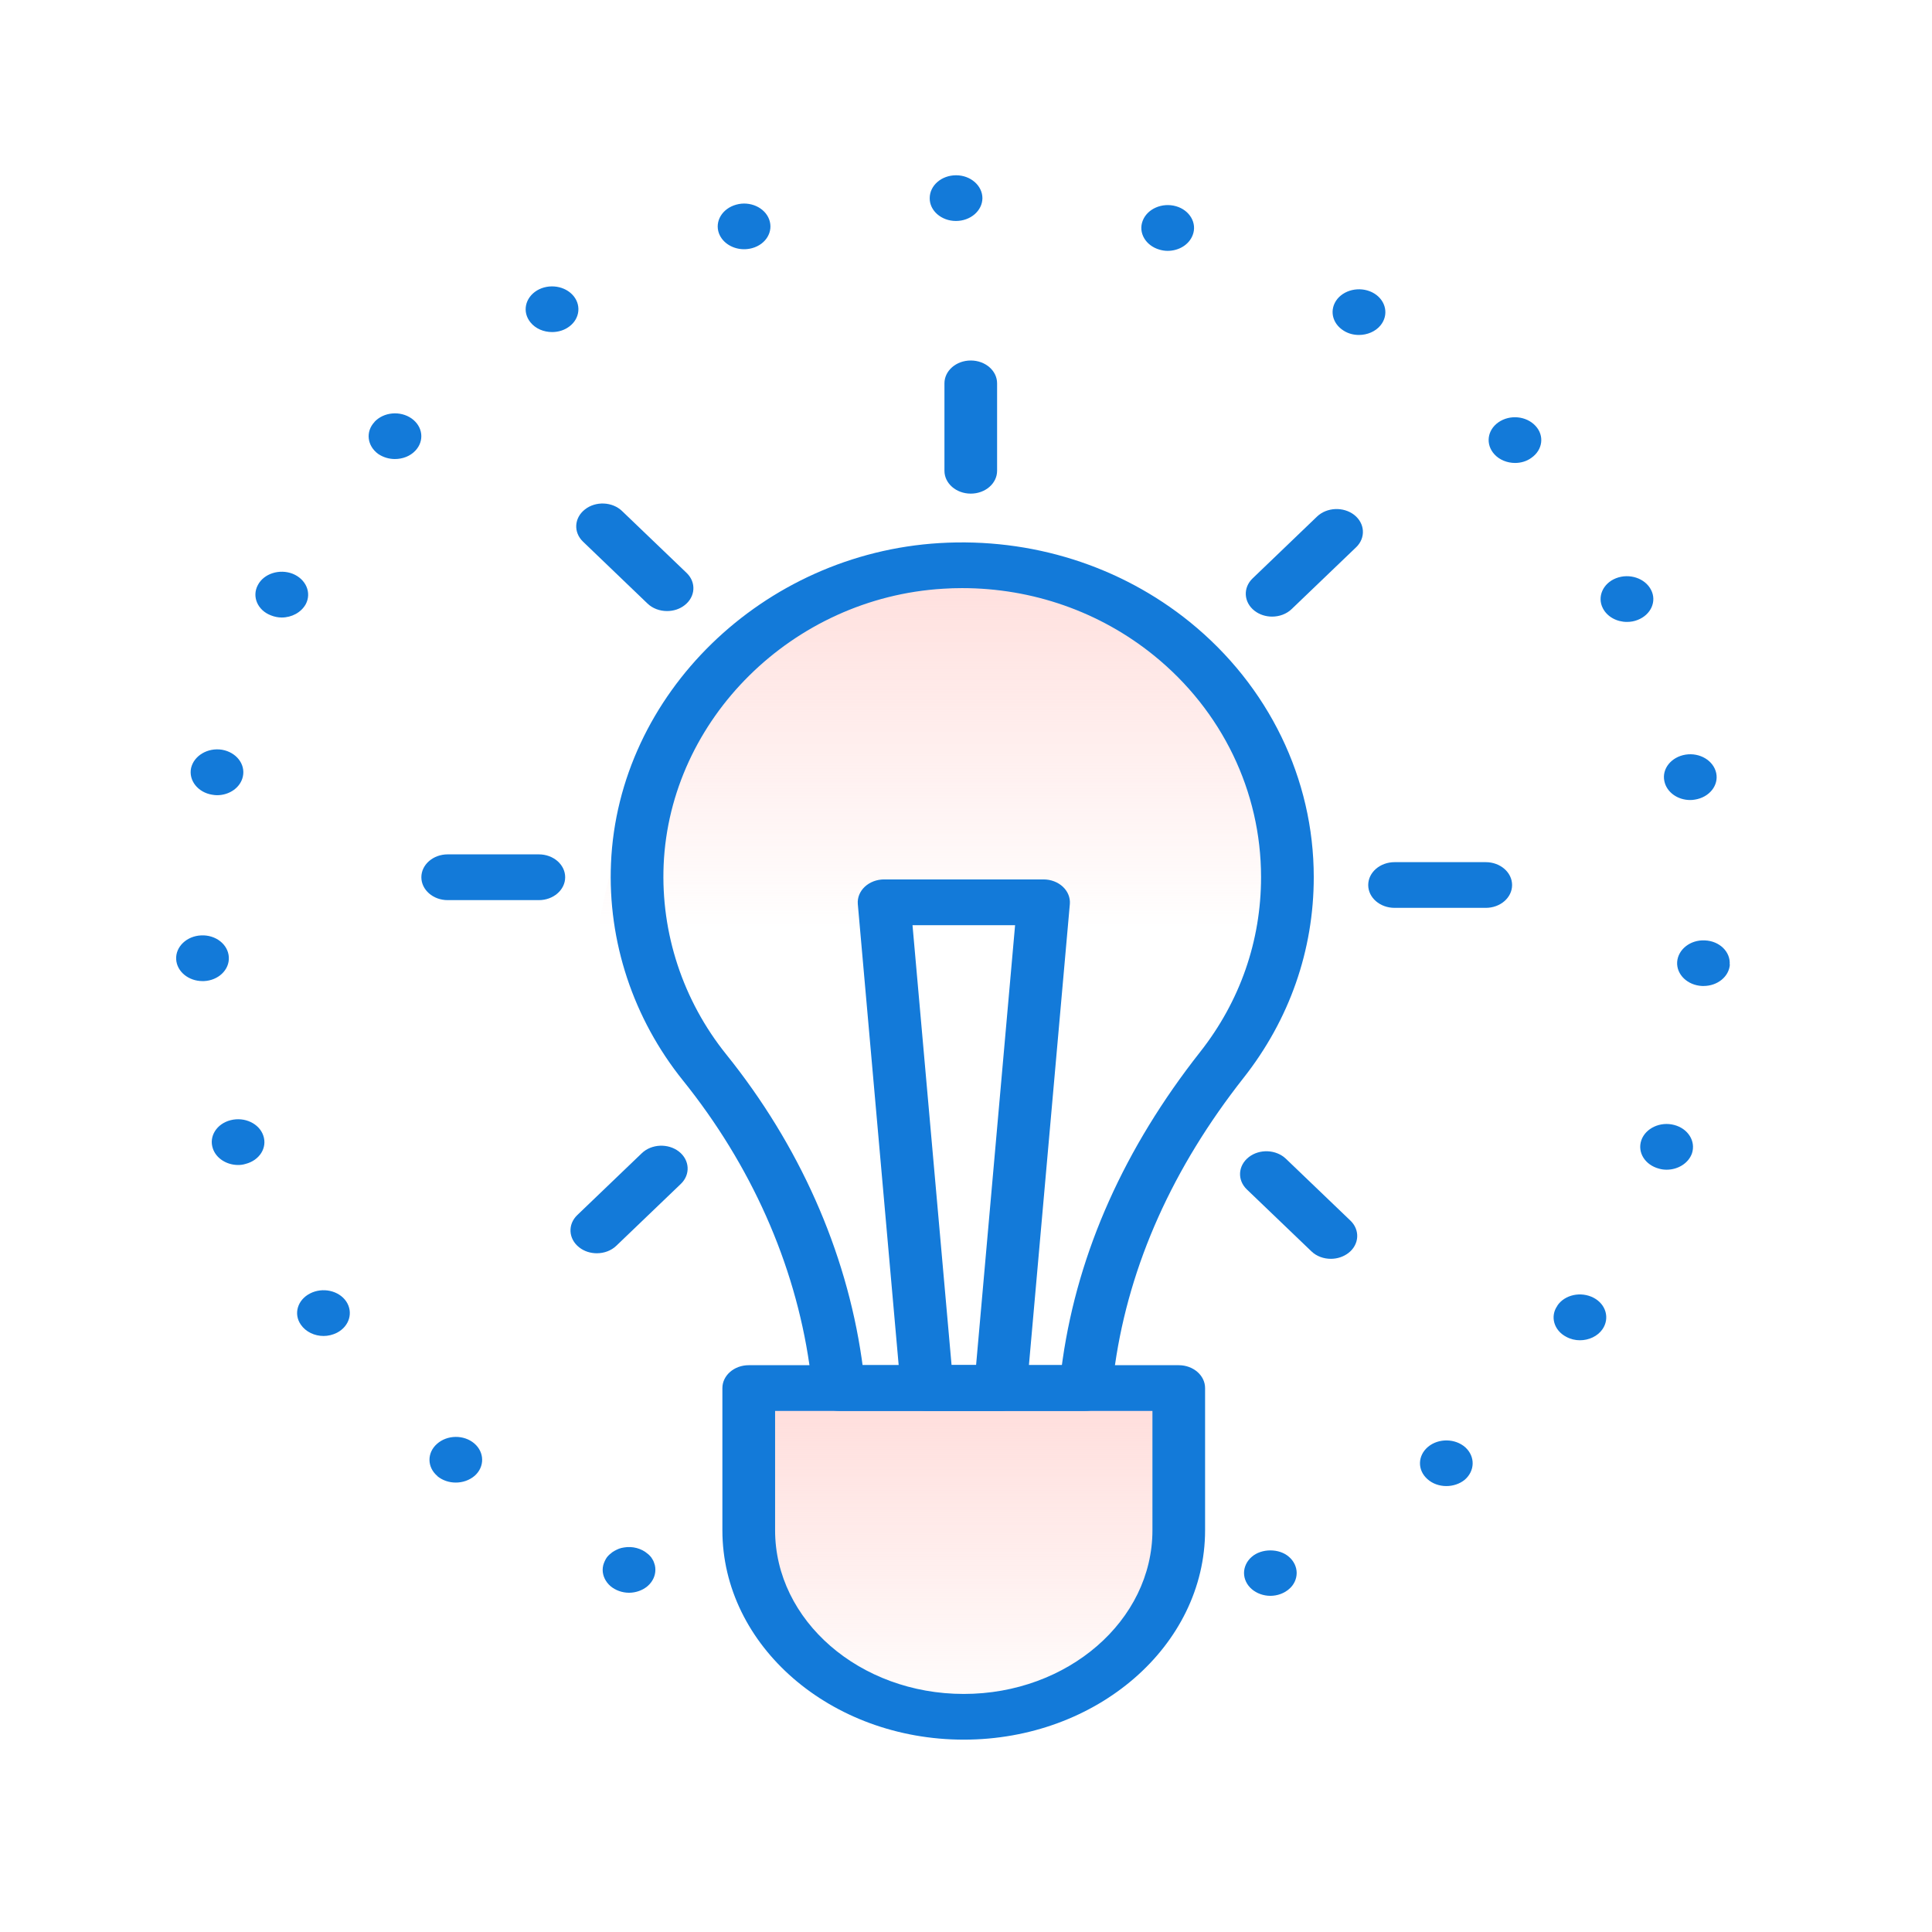 <svg width="32" height="32" viewBox="0 0 32 32" fill="none" xmlns="http://www.w3.org/2000/svg">
<path d="M19.288 23.289H12.525V26.15C12.872 26.93 14.086 28.491 16.167 28.491C18.248 28.491 19.115 26.93 19.288 26.15V23.289Z" fill="url(#paint0_linear_595_8181)"/>
<path d="M9.925 22.769L21.89 22.769L21.89 15.329C21.276 13.301 19.128 9.243 15.447 9.243C11.765 9.243 10.232 13.301 9.925 15.329L9.925 22.769Z" fill="url(#paint1_linear_595_8181)"/>
<path d="M13.902 23.369C13.682 23.369 13.497 23.227 13.469 23.038L13.406 22.604C13.163 20.925 12.439 19.297 11.312 17.896C10.488 16.871 10.064 15.592 10.12 14.296C10.241 11.498 12.632 9.17 15.564 8.995C17.082 8.905 18.555 9.37 19.708 10.303C21.012 11.36 21.76 12.899 21.76 14.528C21.76 15.738 21.358 16.887 20.598 17.852C19.426 19.34 18.709 20.939 18.468 22.606L18.406 23.038C18.378 23.227 18.193 23.369 17.973 23.369H13.902ZM15.935 9.741C15.831 9.741 15.728 9.744 15.623 9.751C13.131 9.899 11.097 11.908 10.992 14.324C10.944 15.457 11.312 16.572 12.028 17.463C13.236 18.964 14.012 20.709 14.273 22.509L14.287 22.612L17.588 22.611L17.602 22.511C17.861 20.724 18.627 19.012 19.878 17.424C20.538 16.586 20.887 15.585 20.887 14.528C20.887 13.108 20.24 11.77 19.113 10.857C18.218 10.132 17.099 9.741 15.935 9.741Z" fill="#137AD9"/>
<path d="M16.079 8.176C15.838 8.176 15.643 8.007 15.643 7.798V6.349C15.643 6.14 15.838 5.971 16.079 5.971C16.32 5.971 16.515 6.14 16.515 6.349V7.798C16.515 8.007 16.32 8.176 16.079 8.176Z" fill="#137AD9"/>
<path d="M21.07 10.213C20.966 10.213 20.861 10.181 20.777 10.115C20.599 9.975 20.585 9.735 20.747 9.58L21.814 8.556C21.976 8.401 22.252 8.389 22.431 8.529C22.609 8.67 22.623 8.909 22.462 9.064L21.394 10.088C21.308 10.171 21.189 10.213 21.07 10.213Z" fill="#137AD9"/>
<path d="M9.885 20.758C9.781 20.758 9.676 20.726 9.593 20.66C9.414 20.52 9.4 20.28 9.562 20.125L10.63 19.101C10.791 18.946 11.067 18.934 11.246 19.074C11.425 19.215 11.438 19.454 11.277 19.609L10.209 20.633C10.123 20.716 10.005 20.758 9.885 20.758Z" fill="#137AD9"/>
<path d="M24.609 15.037H23.099C22.857 15.037 22.662 14.868 22.662 14.659C22.662 14.45 22.857 14.28 23.099 14.28H24.609C24.85 14.28 25.045 14.45 25.045 14.659C25.045 14.868 24.85 15.037 24.609 15.037Z" fill="#137AD9"/>
<path d="M8.925 14.909H7.415C7.174 14.909 6.979 14.739 6.979 14.53C6.979 14.321 7.174 14.151 7.415 14.151H8.925C9.166 14.151 9.361 14.321 9.361 14.53C9.361 14.739 9.166 14.909 8.925 14.909Z" fill="#137AD9"/>
<path d="M22.043 20.85C21.924 20.85 21.805 20.808 21.72 20.725L20.652 19.701C20.49 19.546 20.504 19.307 20.683 19.166C20.861 19.026 21.137 19.038 21.299 19.193L22.367 20.217C22.529 20.372 22.515 20.612 22.336 20.752C22.252 20.817 22.148 20.85 22.043 20.85Z" fill="#137AD9"/>
<path d="M11.048 10.121C10.929 10.121 10.81 10.079 10.724 9.996L9.657 8.972C9.495 8.817 9.509 8.578 9.688 8.438C9.866 8.297 10.143 8.309 10.304 8.465L11.372 9.489C11.534 9.644 11.52 9.883 11.341 10.023C11.258 10.089 11.153 10.121 11.048 10.121Z" fill="#137AD9"/>
<path d="M10.419 26.381C10.305 26.381 10.192 26.34 10.11 26.27C10.029 26.199 9.982 26.101 9.982 26.002C9.982 25.977 9.985 25.952 9.991 25.927C9.997 25.904 10.006 25.879 10.017 25.856C10.026 25.833 10.041 25.811 10.055 25.79C10.073 25.77 10.09 25.75 10.111 25.735C10.131 25.717 10.154 25.699 10.178 25.687C10.201 25.674 10.227 25.662 10.253 25.651C10.279 25.641 10.306 25.636 10.335 25.631C10.477 25.606 10.626 25.647 10.727 25.735C10.748 25.75 10.765 25.77 10.783 25.79C10.797 25.811 10.812 25.833 10.823 25.856C10.832 25.879 10.841 25.904 10.847 25.927C10.853 25.952 10.855 25.977 10.855 26.002C10.855 26.101 10.809 26.199 10.727 26.27C10.646 26.34 10.532 26.381 10.419 26.381Z" fill="#137AD9"/>
<path d="M23.642 24.498C23.474 24.349 23.479 24.109 23.654 23.963C23.828 23.819 24.105 23.824 24.271 23.973C24.437 24.125 24.431 24.364 24.259 24.511C24.175 24.579 24.064 24.614 23.956 24.614C23.843 24.614 23.727 24.576 23.642 24.498ZM7.244 24.45C7.244 24.45 7.244 24.45 7.247 24.45C7.072 24.304 7.069 24.064 7.238 23.915C7.407 23.764 7.683 23.761 7.855 23.907C8.027 24.054 8.029 24.294 7.864 24.442C7.776 24.518 7.663 24.556 7.549 24.556C7.439 24.556 7.331 24.521 7.244 24.45ZM25.944 22.143C25.737 22.037 25.67 21.802 25.796 21.626V21.623C25.918 21.444 26.185 21.386 26.395 21.495C26.601 21.603 26.665 21.835 26.543 22.015C26.462 22.133 26.316 22.199 26.168 22.199C26.092 22.199 26.014 22.181 25.944 22.143ZM4.983 21.941C4.858 21.762 4.928 21.53 5.135 21.424C5.344 21.316 5.612 21.376 5.734 21.555C5.856 21.737 5.786 21.969 5.58 22.075C5.51 22.11 5.434 22.128 5.359 22.128C5.21 22.128 5.065 22.06 4.983 21.941ZM27.48 19.357C27.247 19.296 27.116 19.087 27.186 18.885C27.256 18.686 27.5 18.572 27.73 18.633C27.96 18.693 28.091 18.903 28.024 19.104C27.966 19.268 27.791 19.374 27.605 19.374C27.564 19.374 27.521 19.369 27.48 19.357ZM3.526 19.024C3.456 18.822 3.59 18.612 3.819 18.554C4.052 18.494 4.294 18.61 4.361 18.809C4.431 19.011 4.297 19.22 4.067 19.278C4.026 19.291 3.985 19.296 3.945 19.296C3.756 19.296 3.581 19.188 3.526 19.024ZM28.193 16.331C27.951 16.32 27.765 16.141 27.779 15.932C27.794 15.725 27.998 15.563 28.239 15.576C28.481 15.586 28.664 15.765 28.649 15.975C28.649 15.975 28.649 15.975 28.652 15.975C28.638 16.177 28.446 16.331 28.216 16.331C28.207 16.331 28.198 16.331 28.193 16.331ZM2.918 15.889C2.906 15.682 3.092 15.503 3.333 15.493C3.575 15.482 3.779 15.644 3.79 15.854C3.802 16.063 3.616 16.24 3.377 16.25C3.368 16.25 3.363 16.25 3.354 16.25C3.124 16.25 2.929 16.093 2.918 15.889ZM27.567 12.938C27.523 12.734 27.681 12.537 27.919 12.499C28.155 12.462 28.382 12.598 28.426 12.805C28.469 13.009 28.312 13.206 28.073 13.244C28.047 13.249 28.021 13.251 27.995 13.251C27.788 13.251 27.605 13.123 27.567 12.938ZM3.514 13.163C3.278 13.125 3.121 12.926 3.165 12.721C3.212 12.517 3.439 12.38 3.677 12.418C3.913 12.459 4.067 12.656 4.023 12.86C3.985 13.042 3.802 13.171 3.596 13.171C3.569 13.171 3.543 13.168 3.514 13.163ZM26.549 10.076C26.45 9.887 26.549 9.662 26.767 9.577C26.988 9.491 27.247 9.577 27.346 9.769C27.445 9.958 27.346 10.182 27.125 10.268C27.067 10.291 27.009 10.301 26.947 10.301C26.782 10.301 26.622 10.218 26.549 10.076ZM4.486 10.192C4.265 10.107 4.169 9.88 4.271 9.69C4.369 9.501 4.628 9.418 4.847 9.503C5.068 9.592 5.164 9.816 5.065 10.006C4.989 10.144 4.832 10.228 4.666 10.228C4.605 10.228 4.544 10.215 4.486 10.192ZM24.754 7.527C24.602 7.363 24.631 7.126 24.818 6.995C25.007 6.863 25.28 6.889 25.432 7.053C25.583 7.214 25.554 7.451 25.365 7.583C25.286 7.641 25.19 7.668 25.094 7.668C24.966 7.668 24.838 7.618 24.754 7.527ZM6.266 7.52C6.08 7.386 6.051 7.148 6.205 6.987C6.205 6.987 6.205 6.987 6.203 6.987C6.357 6.823 6.63 6.8 6.817 6.931C7.006 7.065 7.032 7.303 6.88 7.464C6.793 7.557 6.668 7.603 6.54 7.603C6.444 7.603 6.348 7.575 6.266 7.52ZM22.257 5.478C22.059 5.356 22.013 5.122 22.152 4.95C22.292 4.781 22.566 4.74 22.764 4.862C22.958 4.983 23.005 5.218 22.866 5.389C22.781 5.493 22.644 5.548 22.508 5.548C22.42 5.548 22.333 5.526 22.257 5.478ZM8.786 5.339C8.646 5.167 8.696 4.932 8.894 4.811C9.092 4.693 9.362 4.733 9.502 4.905C9.639 5.076 9.592 5.313 9.394 5.432C9.319 5.478 9.231 5.5 9.144 5.5C9.007 5.5 8.871 5.445 8.786 5.339ZM19.205 4.135C18.976 4.069 18.85 3.855 18.926 3.658C19.001 3.459 19.249 3.35 19.479 3.416C19.706 3.481 19.831 3.696 19.755 3.893C19.694 4.054 19.525 4.155 19.339 4.155C19.296 4.155 19.249 4.148 19.205 4.135ZM11.908 3.865C11.835 3.666 11.963 3.454 12.193 3.39C12.42 3.325 12.667 3.436 12.74 3.635C12.813 3.835 12.688 4.047 12.458 4.11C12.414 4.122 12.368 4.128 12.324 4.128C12.141 4.128 11.969 4.027 11.908 3.865ZM15.833 3.66C15.592 3.66 15.396 3.489 15.399 3.282C15.399 3.072 15.594 2.903 15.836 2.903C16.077 2.903 16.272 3.075 16.272 3.284C16.269 3.491 16.075 3.66 15.833 3.66Z" fill="#137AD9"/>
<path d="M21.041 26.432C20.927 26.432 20.814 26.391 20.733 26.321C20.651 26.25 20.605 26.154 20.605 26.053C20.605 25.955 20.651 25.856 20.733 25.786C20.895 25.644 21.189 25.644 21.349 25.786C21.431 25.856 21.477 25.955 21.477 26.053C21.477 26.154 21.431 26.253 21.349 26.321C21.268 26.391 21.157 26.432 21.041 26.432Z" fill="#137AD9"/>
<path d="M16.571 23.369H15.357C15.129 23.369 14.939 23.216 14.921 23.019L14.208 14.974C14.199 14.869 14.241 14.765 14.323 14.688C14.406 14.61 14.522 14.566 14.644 14.566H17.284C17.406 14.566 17.522 14.61 17.605 14.688C17.687 14.765 17.729 14.869 17.72 14.974L17.006 23.019C16.989 23.216 16.799 23.369 16.571 23.369ZM15.761 22.611H16.167L16.813 15.324H15.114L15.761 22.611Z" fill="#137AD9"/>
<path d="M15.963 28.814C13.758 28.814 11.965 27.258 11.965 25.346V22.991C11.965 22.782 12.16 22.612 12.401 22.612H19.524C19.765 22.612 19.96 22.782 19.96 22.991V25.346C19.96 27.258 18.167 28.814 15.963 28.814ZM12.838 23.369V25.346C12.838 26.841 14.239 28.057 15.963 28.057C17.686 28.057 19.088 26.841 19.088 25.346V23.369H12.838Z" fill="#137AD9"/>
<defs>
<linearGradient id="paint0_linear_595_8181" x1="16.167" y1="23.289" x2="16.167" y2="28.491" gradientUnits="userSpaceOnUse">
<stop stop-color="#FFDEDC"/>
<stop offset="1" stop-color="#FFDEDC" stop-opacity="0"/>
</linearGradient>
<linearGradient id="paint1_linear_595_8181" x1="15.447" y1="22.769" x2="15.447" y2="9.243" gradientUnits="userSpaceOnUse">
<stop offset="0.545" stop-color="#FFDEDC" stop-opacity="0"/>
<stop offset="1" stop-color="#FFDEDC"/>
</linearGradient>
</defs>
</svg>
